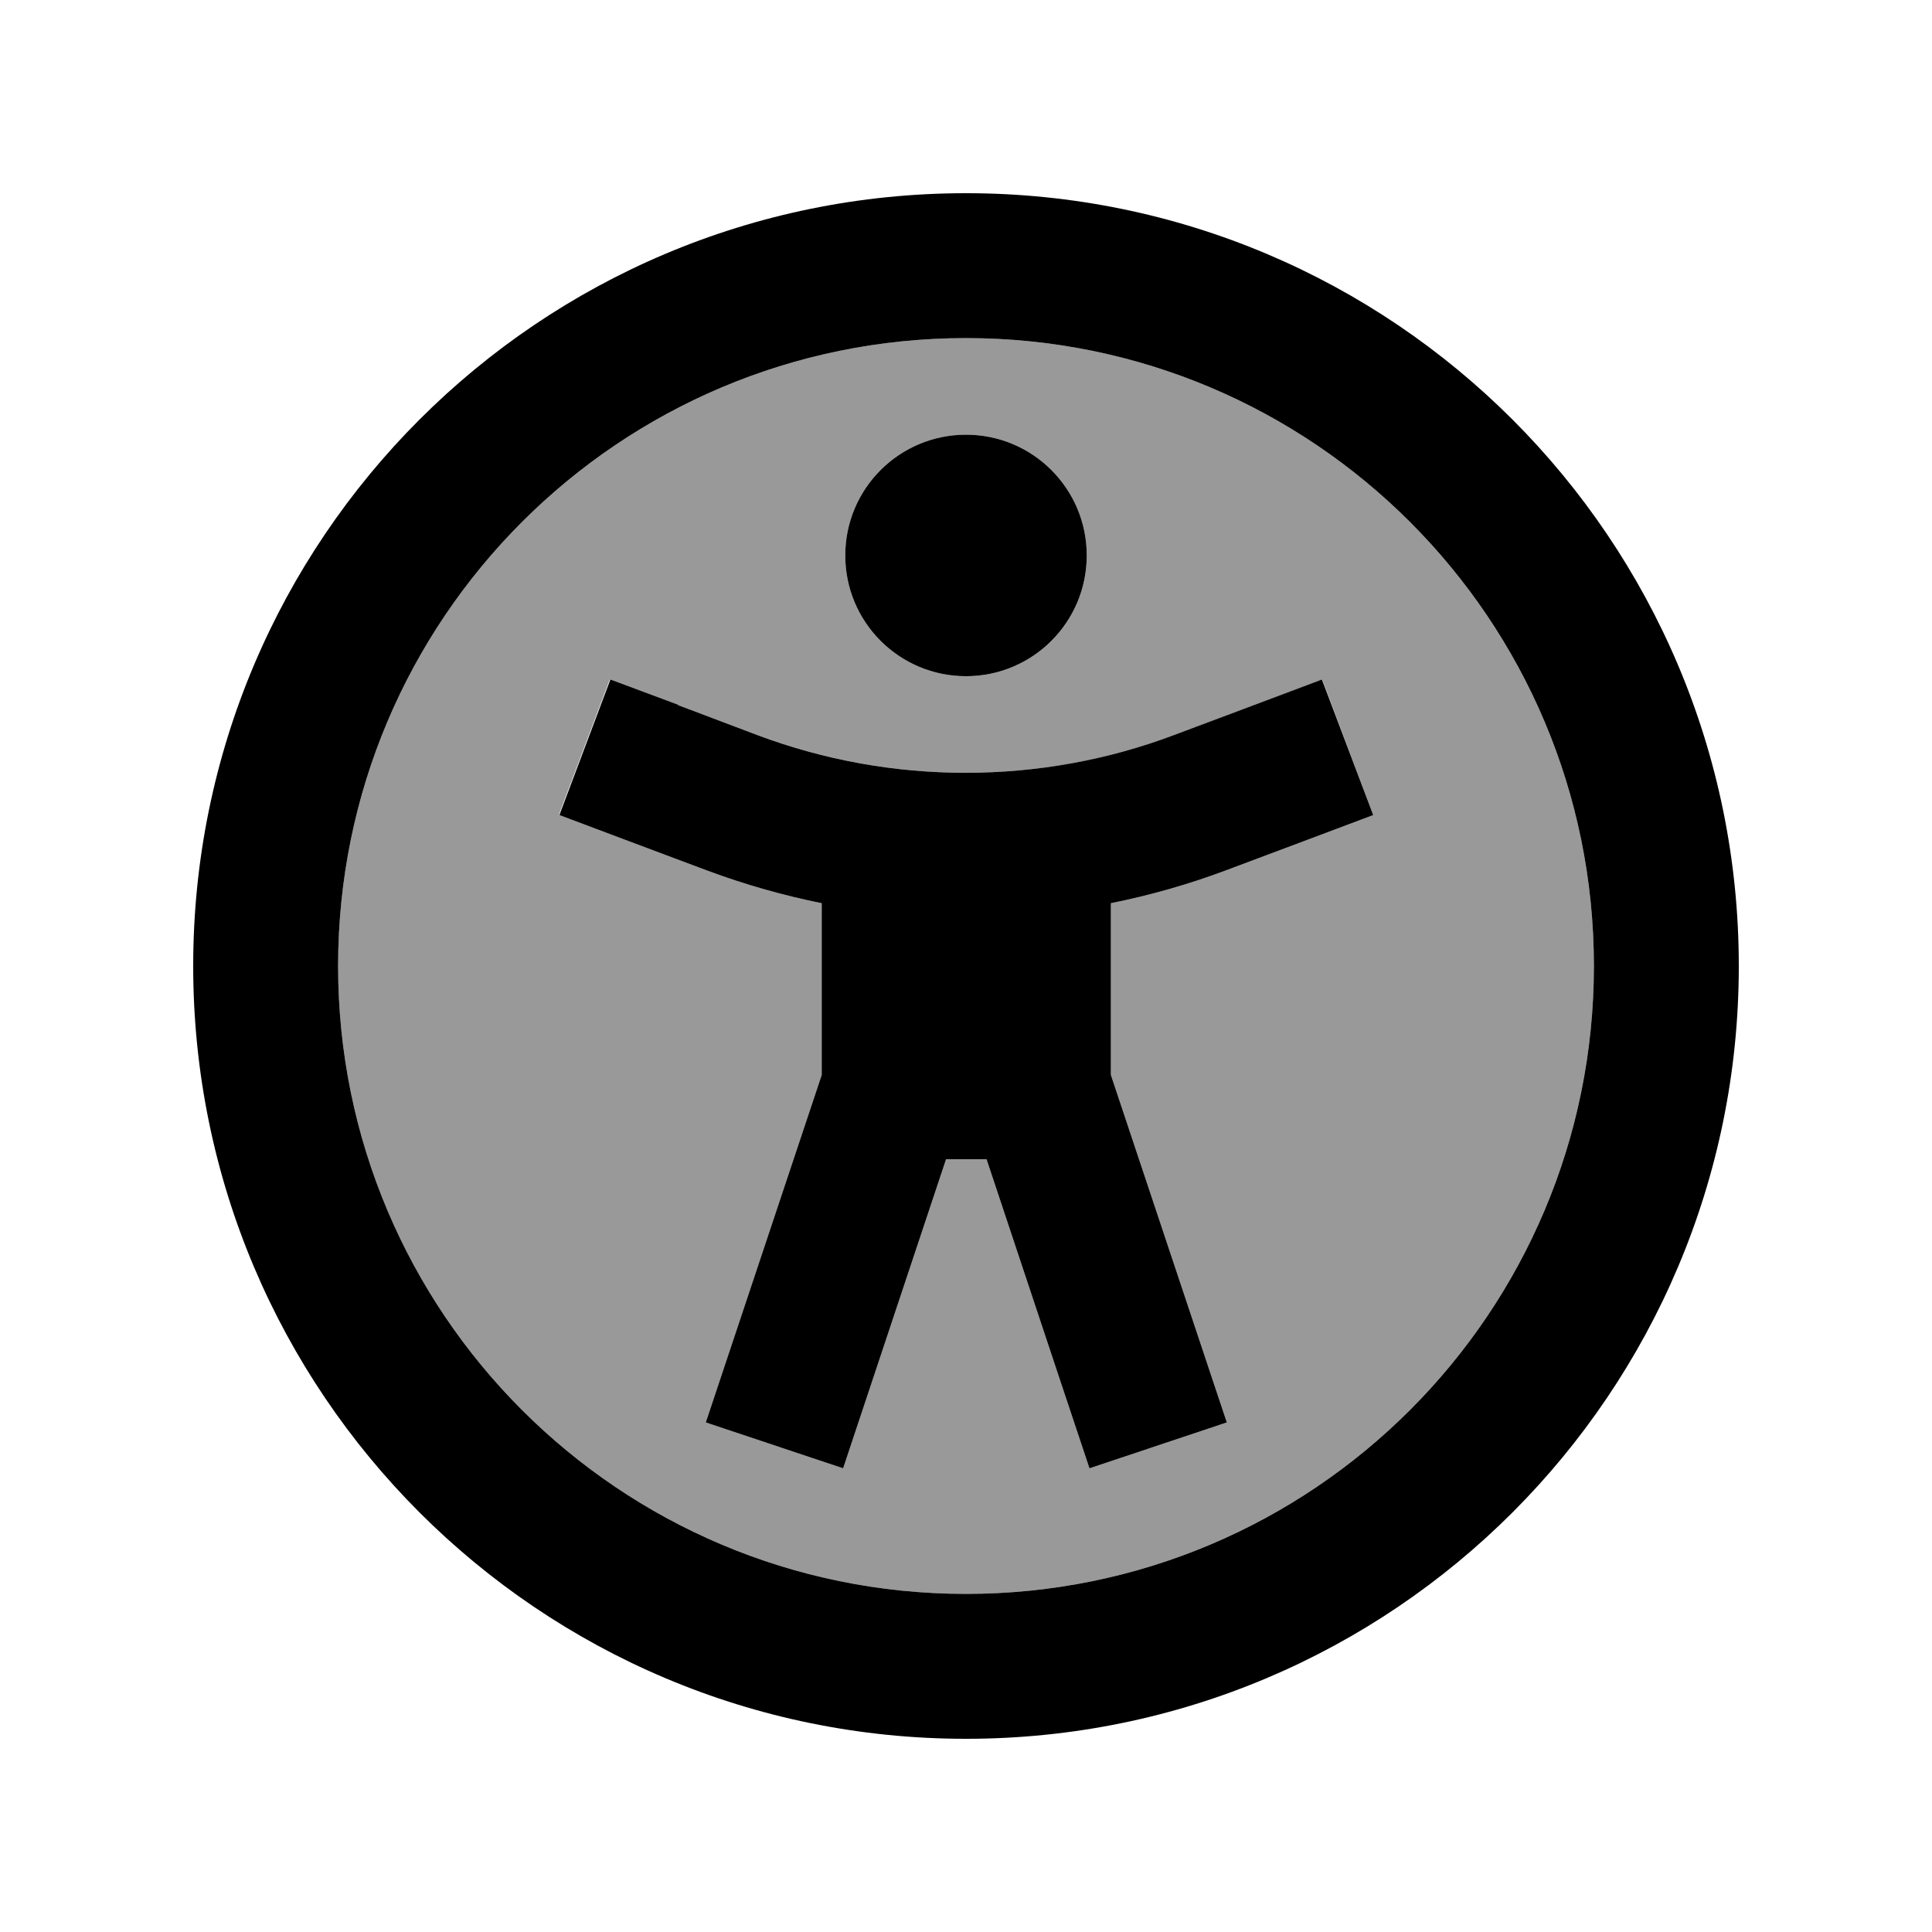 <svg xmlns="http://www.w3.org/2000/svg" viewBox="0 0 640 640"><!--! Font Awesome Pro 7.1.0 by @fontawesome - https://fontawesome.com License - https://fontawesome.com/license (Commercial License) Copyright 2025 Fonticons, Inc. --><path opacity=".4" fill="currentColor" d="M112 320C112 434.9 205.1 528 320 528C434.9 528 528 434.9 528 320C528 205.1 434.9 112 320 112C205.1 112 112 205.1 112 320zM185.1 270L202 225.1C216.3 230.5 232.6 236.6 251 243.5C273.1 251.8 296.5 256 320 256C343.5 256 367 251.8 389 243.5C407.4 236.6 423.7 230.5 438 225.1L454.9 270C440.6 275.4 424.3 281.5 405.9 288.4C393.6 293 380.9 296.6 368 299.2L368 356.1C392.4 429.2 405.2 467.6 406.4 471.2L360.9 486.4C359 480.7 347.6 446.6 326.8 384L313.4 384C292.6 446.5 281.2 480.7 279.3 486.4L233.8 471.2C235 467.6 247.8 429.3 272.2 356.1L272.2 299.2C259.3 296.6 246.7 293 234.3 288.4C215.9 281.5 199.6 275.4 185.3 270zM360 184C360 206.1 342.1 224 320 224C297.9 224 280 206.1 280 184C280 161.9 297.9 144 320 144C342.1 144 360 161.9 360 184z"/><path fill="currentColor" d="M528 320C528 205.1 434.9 112 320 112C205.1 112 112 205.1 112 320C112 434.9 205.1 528 320 528C434.9 528 528 434.9 528 320zM64 320C64 178.6 178.6 64 320 64C461.4 64 576 178.6 576 320C576 461.4 461.4 576 320 576C178.6 576 64 461.4 64 320zM224.4 233.5L250.9 243.5C273 251.8 296.4 256 319.9 256C343.4 256 366.9 251.8 388.9 243.5C407.3 236.6 423.6 230.5 437.9 225.1L454.9 270C440.6 275.4 424.3 281.5 405.9 288.4C393.6 293 380.9 296.6 368 299.2L368 356.1C392.4 429.2 405.2 467.6 406.4 471.2L360.9 486.4C359 480.7 347.6 446.6 326.8 384L313.4 384C292.6 446.5 281.2 480.7 279.3 486.4L233.8 471.2C235 467.6 247.8 429.3 272.2 356.1L272.2 299.2C259.3 296.6 246.7 293 234.3 288.4C215.9 281.5 199.6 275.4 185.3 270L202.2 225.1L224.7 233.5zM320 144C342.1 144 360 161.9 360 184C360 206.1 342.1 224 320 224C297.9 224 280 206.1 280 184C280 161.9 297.9 144 320 144z"/></svg>